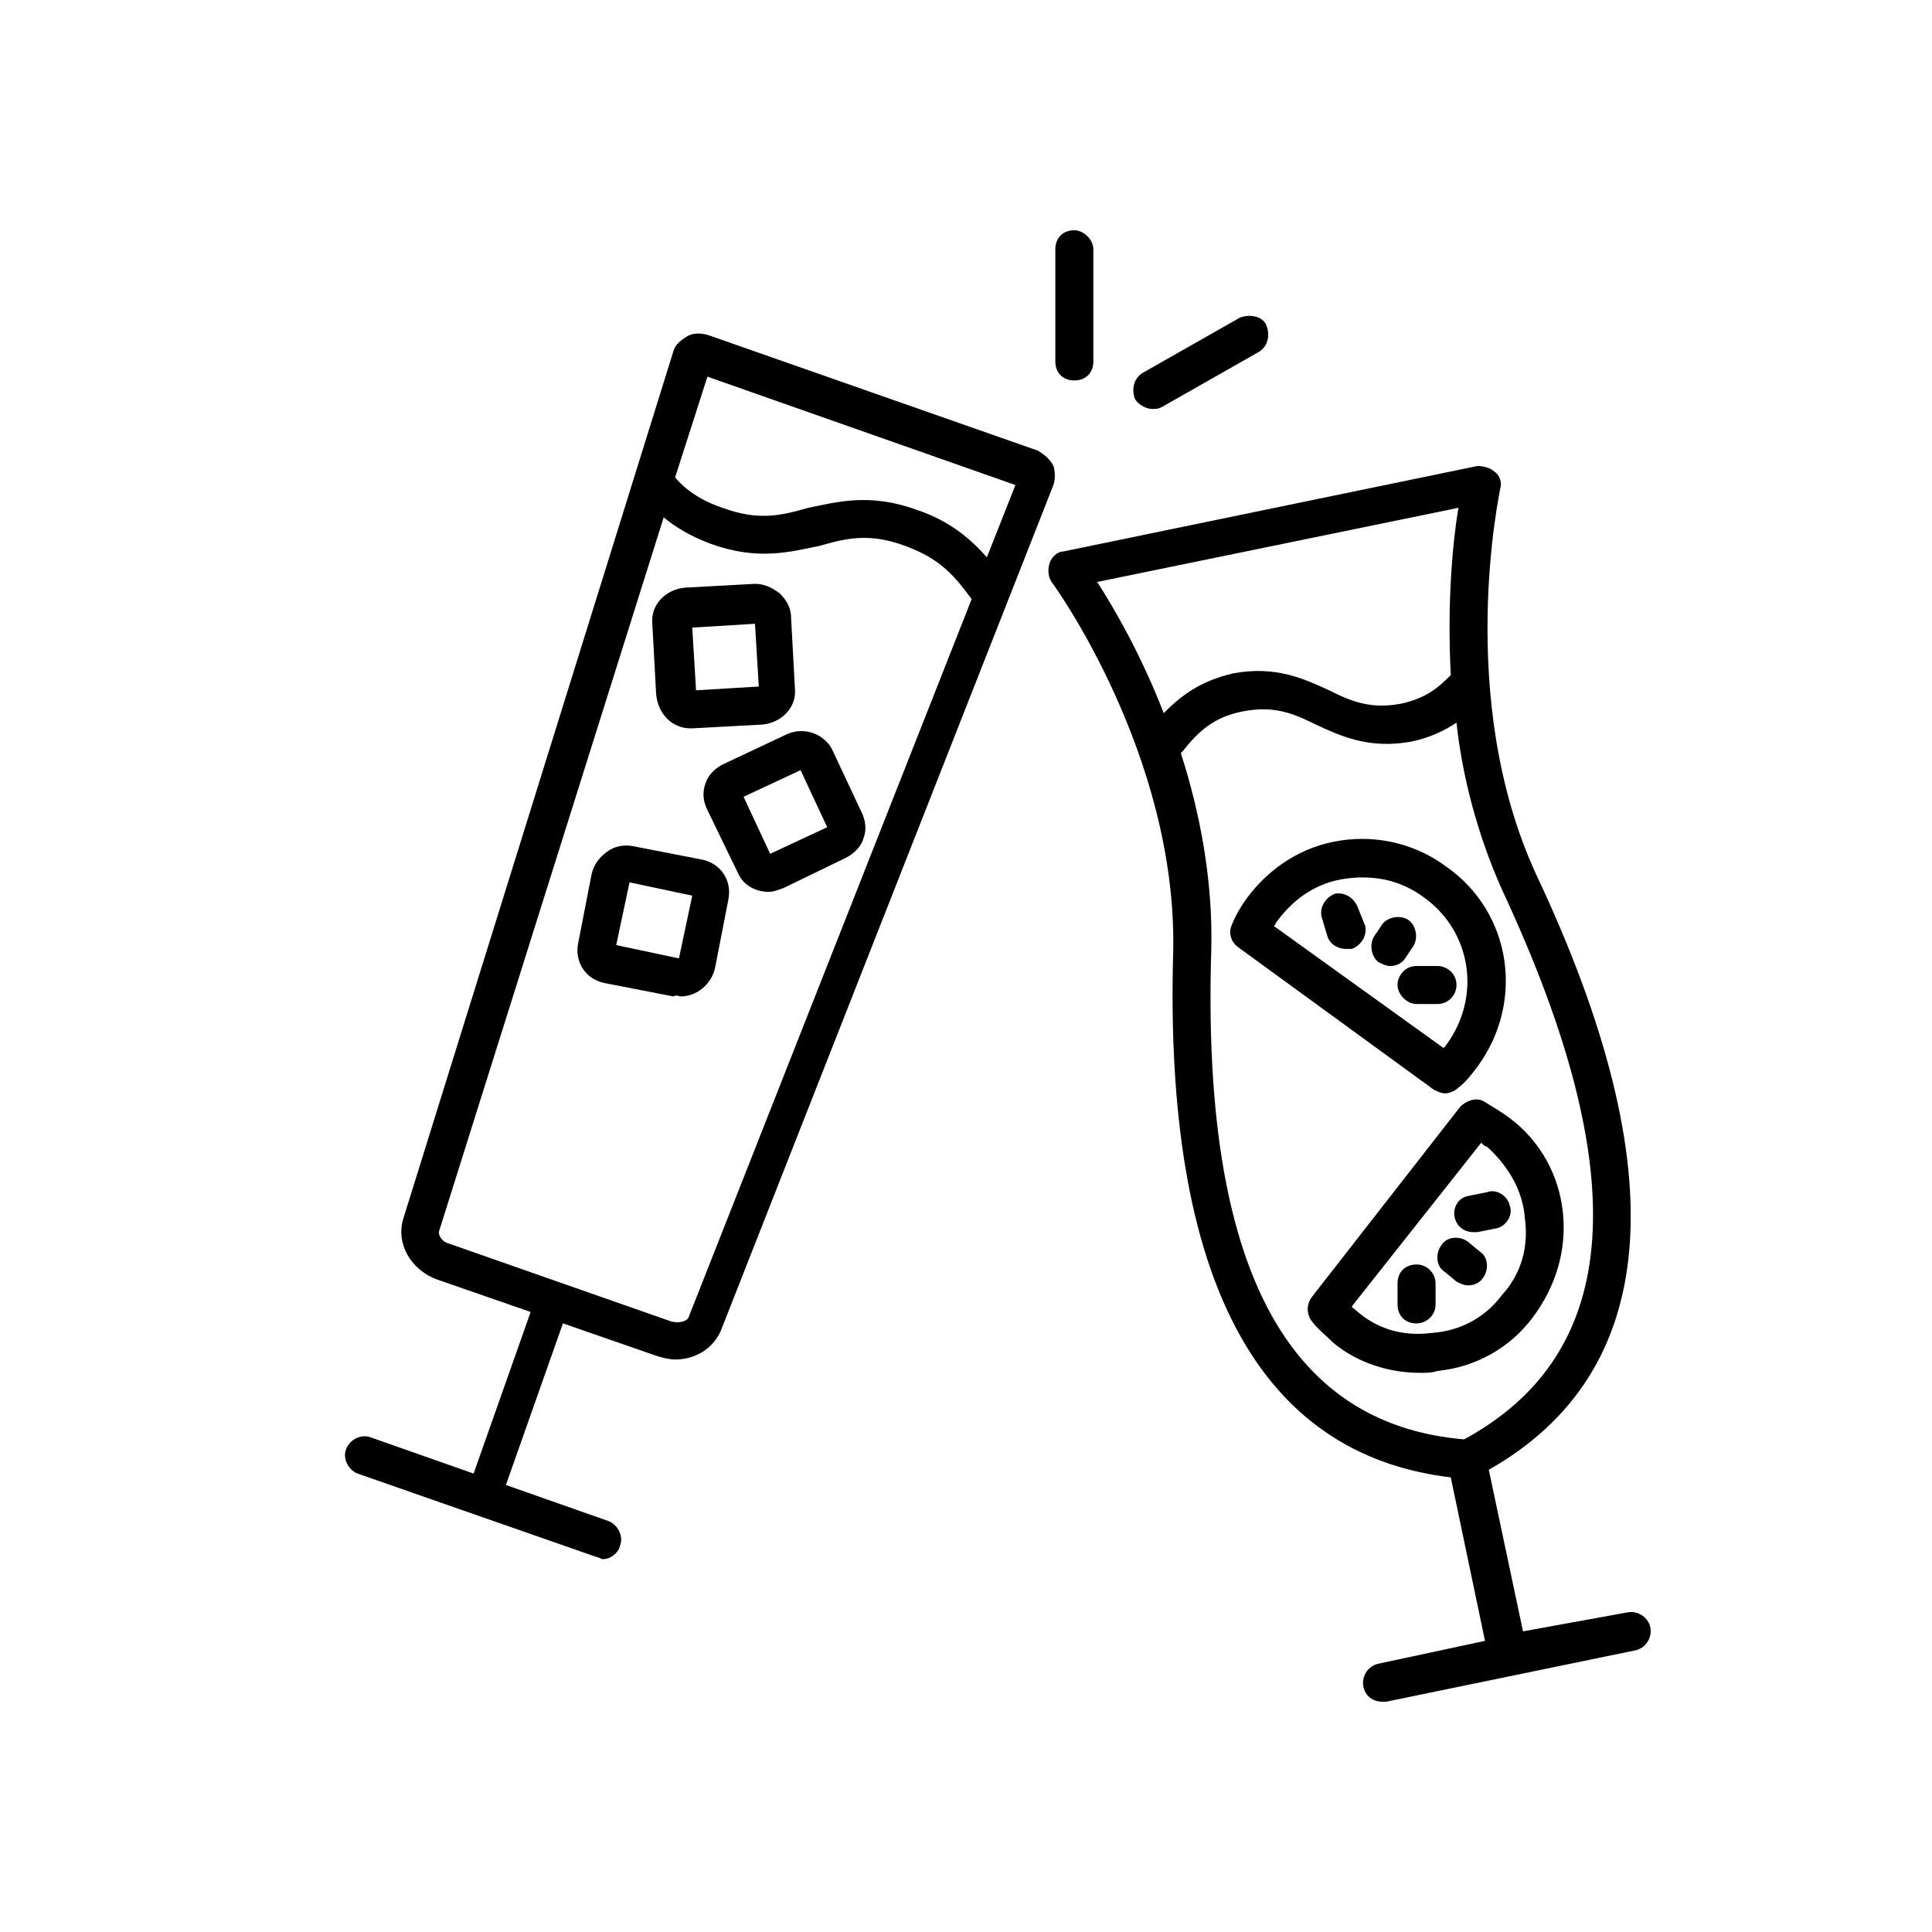 <?xml version="1.0" encoding="UTF-8"?>
<!-- The Best Svg Icon site in the world: iconSvg.co, Visit us! https://iconsvg.co -->
<svg fill="#000000" width="800px" height="800px" version="1.1" viewBox="144 144 512 512" xmlns="http://www.w3.org/2000/svg">
 <g>
  <path d="m530.99 437.28-39.297 50.383c-1.512 2.016-1.512 4.535 0 6.551 1.512 2.016 3.527 3.527 5.543 5.543 6.551 5.543 15.113 8.062 23.176 8.062 1.512 0 3.023 0 4.535-0.504 10.078-1.008 19.145-6.047 25.191-14.105 6.047-8.062 9.07-17.633 8.062-27.711-1.008-10.078-6.047-19.145-14.105-25.191-2.016-1.512-4.535-3.023-7.055-4.535-2.019-1.012-4.539-0.004-6.051 1.508zm17.129 29.723c1.008 7.559-1.008 14.609-6.047 20.152-4.535 6.047-11.082 9.574-18.641 10.078-7.559 1.008-14.609-1.008-20.152-6.047-0.504-0.504-1.008-0.504-1.008-1.008l34.258-43.328c0.504 0.504 1.008 1.008 1.512 1.008 5.547 5.039 9.574 11.59 10.078 19.145z"/>
  <path d="m533 473.05c-2.016-1.512-5.543-1.512-7.055 1.008-1.512 2.016-1.512 5.543 1.008 7.055l3.023 2.519c1.008 0.504 2.016 1.008 3.023 1.008 1.512 0 3.023-0.504 4.031-2.016 1.512-2.016 1.512-5.543-1.008-7.055z"/>
  <path d="m519.4 479.1c-3.023 0-5.039 2.016-5.039 5.039v5.543c0 3.023 2.016 5.039 5.039 5.039 2.519 0 5.039-2.016 5.039-5.039v-5.543c0-2.519-2.016-5.039-5.039-5.039z"/>
  <path d="m529.48 466.5c0.504 2.519 2.519 4.031 5.039 4.031h1.008l5.039-1.008c2.519-0.504 4.535-3.527 3.527-6.047-0.504-2.519-3.527-4.535-6.047-3.527l-5.039 1.008c-2.519 0.508-4.031 3.023-3.527 5.543z"/>
  <path d="m527.46 373.8c-8.062-6.047-18.137-8.566-28.215-7.055-10.078 1.512-18.641 7.055-24.688 15.113-1.512 2.016-3.023 4.535-4.031 7.055-1.008 2.016-0.504 4.535 1.512 6.047l51.891 37.785c1.008 0.504 2.016 1.008 3.023 1.008s2.519-0.504 3.527-1.512c2.016-1.512 3.527-3.527 5.039-5.543 12.598-17.129 9.074-40.809-8.059-52.898zm0 46.855c-0.504 0.504-0.504 1.008-1.008 1.008l-44.84-32.242c0.504-0.504 0.504-1.008 1.008-1.512 4.535-6.047 10.578-10.078 18.137-11.082 7.559-1.008 14.609 0.504 20.656 5.039 12.598 9.062 15.117 26.191 6.047 38.789z"/>
  <path d="m518.39 394.96c1.512-2.016 1.008-5.543-1.008-7.055s-5.543-1.008-7.055 1.008l-2.016 3.023c-1.512 2.016-1.008 5.543 1.008 7.055 1.008 0.504 2.016 1.008 3.023 1.008 1.512 0 3.023-0.504 4.031-2.016z"/>
  <path d="m519.4 400c-3.023 0-5.039 2.519-5.039 5.039 0 2.519 2.519 5.039 5.039 5.039h5.543c3.023 0 5.039-2.519 5.039-5.039 0-3.023-2.519-5.039-5.039-5.039z"/>
  <path d="m503.79 384.38c-1.008-2.519-3.527-4.031-6.047-3.527-2.519 1.008-4.031 3.527-3.527 6.047l1.512 5.039c0.504 2.016 2.519 3.527 5.039 3.527h1.512c2.519-1.008 4.031-3.527 3.527-6.047z"/>
  <path d="m422.17 293.19c-0.504 1.512-0.504 3.527 0.504 5.039 0.504 0.504 33.25 45.848 32.242 97.738-2.519 87.16 22.672 133.51 73.555 139.55l9.07 43.328-28.215 6.047c-2.519 0.504-4.535 3.023-4.031 6.047 0.504 2.519 2.519 4.031 5.039 4.031h1.008l66-13.602c2.519-0.504 4.535-3.023 4.031-6.047-0.504-2.519-3.023-4.535-6.047-4.031l-27.711 5.035-9.07-42.824c45.344-25.695 49.879-78.594 12.594-157.69-21.664-46.855-9.574-101.77-9.574-102.27 0.504-1.512 0-3.527-1.512-4.535-1.008-1.008-3.023-1.512-4.535-1.512l-109.83 22.672c-1.504 0-3.012 1.512-3.516 3.023zm119.91 86.656c35.266 75.57 31.738 122.93-10.078 145.6-47.359-4.031-69.527-46.352-67.008-129.48 0.504-18.641-3.023-36.777-8.062-52.395l0.504-0.504c4.031-5.039 8.062-9.07 16.121-10.578 8.062-1.512 13.098 0.504 19.145 3.527 6.551 3.023 14.105 6.551 25.191 4.535 5.039-1.008 9.07-3.023 12.09-5.039 1.516 14.102 5.547 29.719 12.098 44.332zm-11.59-101.27c-1.512 9.07-3.023 25.191-2.016 44.336-3.527 3.527-6.551 6.047-13.098 7.559-8.062 1.512-13.098-0.504-19.145-3.527-6.551-3.023-14.105-6.551-25.191-4.535-9.07 2.016-14.105 6.047-18.641 10.578-6.047-15.617-13.098-27.711-17.633-34.762z"/>
  <path d="m428.71 205.02c-3.023 0-5.039 2.016-5.039 5.039v29.727c0 3.023 2.016 5.039 5.039 5.039 3.023 0 5.039-2.016 5.039-5.039v-29.727c0-2.519-2.519-5.039-5.039-5.039z"/>
  <path d="m449.37 252.38c1.008 0 1.512 0 2.519-0.504l25.695-14.609c2.519-1.512 3.023-4.535 2.016-7.055-1.008-2.519-4.535-3.023-7.055-2.016l-25.695 14.609c-2.519 1.512-3.023 4.535-2.016 7.055 1.008 1.512 3.023 2.519 4.535 2.519z"/>
  <path d="m242.3 524.94c-2.519-1.008-5.543 0.504-6.551 3.023-1.008 2.519 0.504 5.543 3.023 6.551l63.48 22.168c0.504 0 1.008 0.504 1.512 0.504 2.016 0 4.031-1.512 4.535-3.527 1.008-2.519-0.504-5.543-3.023-6.551l-27.207-9.574 15.113-42.824 24.688 8.566c1.512 0.504 3.527 1.008 5.039 1.008 5.543 0 10.078-3.023 12.09-7.559l88.168-224.2c0.504-1.512 0.504-3.527 0-5.039-1.008-2.016-2.519-3.023-4.031-4.031l-87.664-30.73c-2.016-0.504-4.031-0.504-5.543 0.504-1.512 1.008-3.023 2.016-3.527 4.031l-71.535 229.74c-2.016 6.551 2.016 13.602 9.07 16.121l24.688 8.566-15.113 42.824zm89.176-281.12 81.617 28.719-7.559 19.145c-4.031-4.535-9.574-9.574-18.641-12.594-12.594-4.535-21.16-2.016-28.719-0.504-7.055 2.016-13.098 3.527-22.672 0-6.047-2.016-10.078-5.039-12.594-8.062zm-71.039 226.21 59.449-188.93c3.023 2.519 7.055 5.039 12.594 7.055 12.594 4.535 21.16 2.016 28.719 0.504 7.055-2.016 13.098-3.527 22.672 0s13.098 8.062 17.633 14.105l-75.066 190.44c-0.504 1.008-2.519 1.512-4.535 1.008l-58.945-20.656c-2.016-0.504-3.019-2.519-2.519-3.527z"/>
  <path d="m335.51 346.59c-2.016 1.008-4.031 3.023-4.535 5.039-1.008 2.519-0.504 5.039 0.504 7.055l8.062 16.625c1.512 3.527 5.039 5.039 8.062 5.039 1.512 0 2.519-0.504 4.031-1.008l16.625-8.062c2.016-1.008 4.031-3.023 4.535-5.039 1.008-2.519 0.504-5.039-0.504-7.055l-7.562-16.121c-2.016-4.535-7.559-6.551-12.09-4.535zm27.707 16.625-15.113 7.055-7.055-15.113 15.113-7.055z"/>
  <path d="m324.43 408.06c4.031 0 8.062-3.023 9.07-7.559l3.527-18.137c1.008-5.039-2.016-9.574-7.055-10.578l-18.137-3.527c-2.519-0.504-5.039 0-7.055 1.512s-3.527 3.527-4.031 6.047l-3.527 18.137c-1.008 5.039 2.016 9.574 7.055 10.578l18.137 3.527c1.008-0.504 1.512 0 2.016 0zm-13.602-30.227 16.625 3.527-3.527 16.625-16.625-3.527z"/>
  <path d="m326.95 337.02h0.504l18.641-1.008c5.039-0.504 9.07-4.535 8.566-9.574l-1.008-18.641c0-2.519-1.008-4.535-3.023-6.551-2.016-1.512-4.031-2.519-6.551-2.519l-18.641 1.008c-5.039 0.504-9.07 4.535-8.566 9.574l1.008 18.641c0.508 5.543 4.535 9.07 9.07 9.07zm17.129-27.711 1.008 16.625-16.625 1.008-1.008-16.625z"/>
 </g>
</svg>